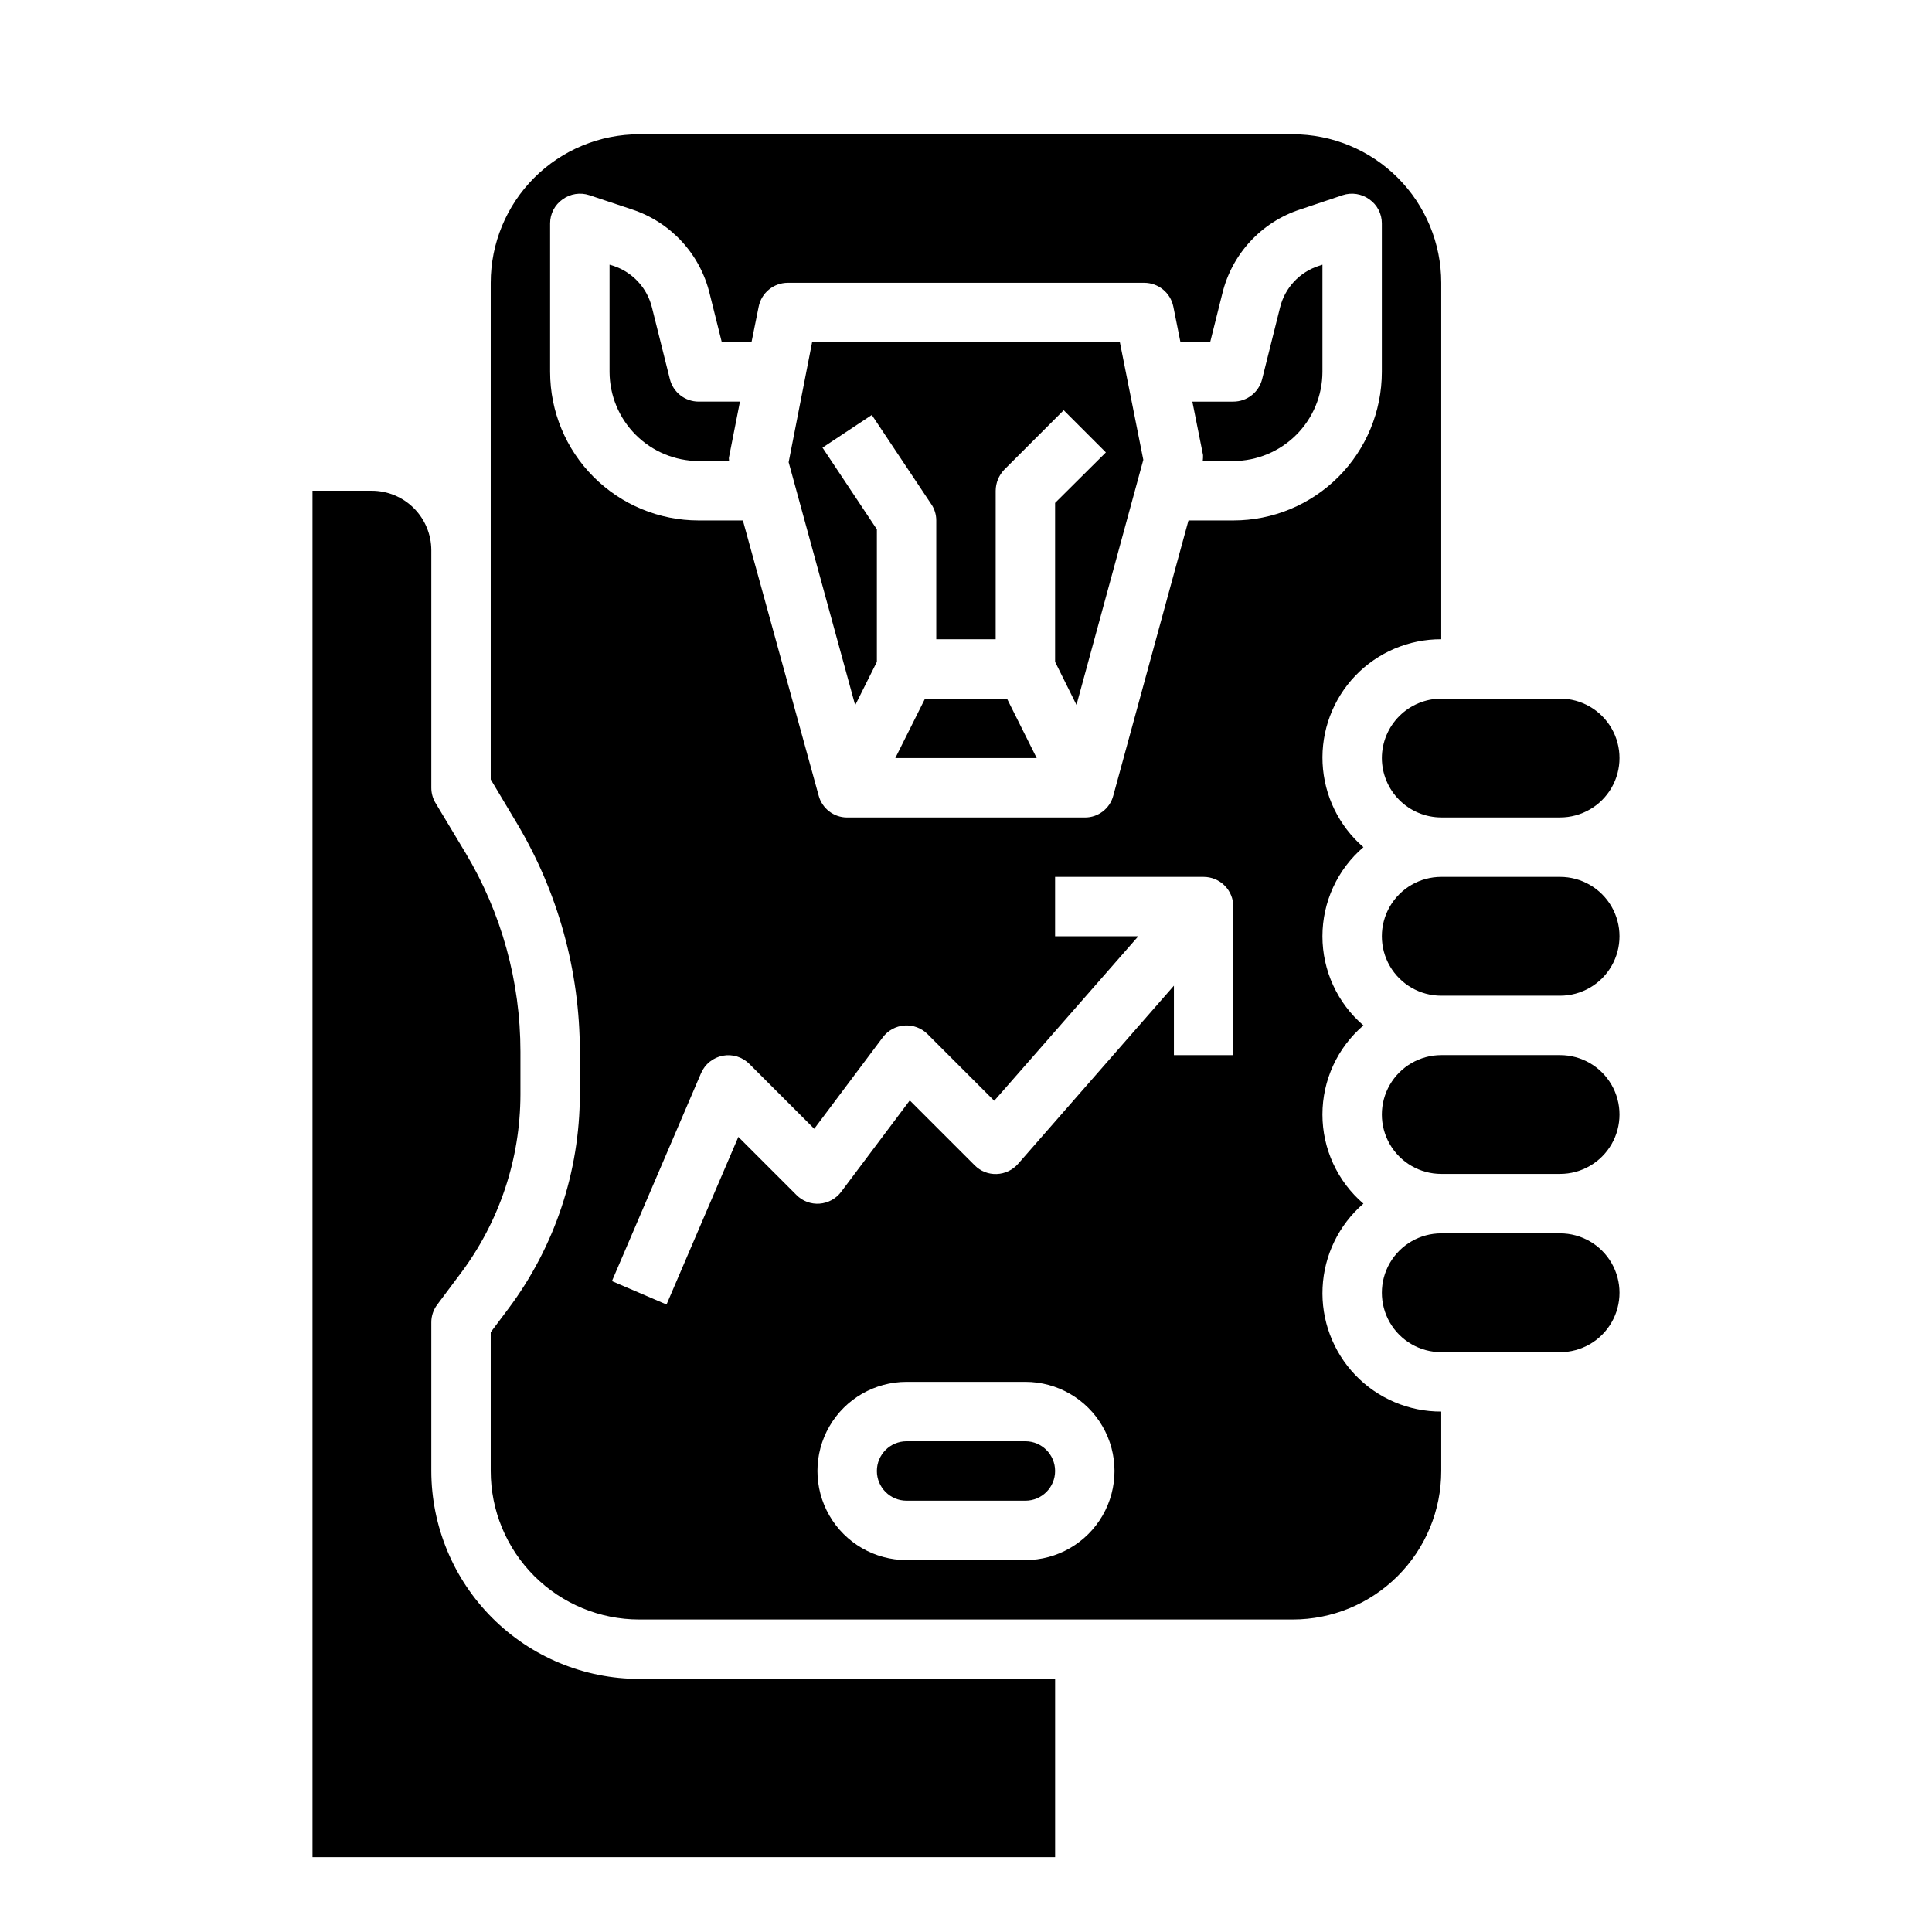 <?xml version="1.0" encoding="UTF-8"?>
<!-- Uploaded to: ICON Repo, www.iconrepo.com, Generator: ICON Repo Mixer Tools -->
<svg fill="#000000" width="800px" height="800px" version="1.1" viewBox="144 144 512 512" xmlns="http://www.w3.org/2000/svg">
 <g>
  <path d="m389.14 329.15-7.875 15.746h37.473l-7.871-15.746z"/>
  <path d="m329.15 266.18h8.031c0.078-0.316-0.078-0.629 0-0.945l2.914-14.801h-10.945c-3.617-0.004-6.766-2.469-7.633-5.981l-4.723-18.895c-1.258-5.223-5.133-9.422-10.234-11.102l-1.023-0.312v28.418c0.02 6.258 2.512 12.254 6.938 16.68 4.426 4.422 10.422 6.918 16.676 6.938z"/>
  <path d="m376.38 319.39v-35.109l-14.406-21.648 13.066-8.66 15.742 23.617h0.004c0.875 1.273 1.34 2.781 1.336 4.328v31.488h15.742l0.004-39.359c0.016-2.086 0.832-4.09 2.281-5.59l15.742-15.742 11.18 11.18-13.461 13.379v42.117l5.668 11.414 17.711-64.945-6.215-31.172h-81.555l-6.219 31.805 17.633 64.395z"/>
  <path d="m462.74 266.18h8.109c6.258-0.02 12.254-2.516 16.676-6.938 4.426-4.426 6.922-10.422 6.938-16.68v-28.418l-0.945 0.316 0.004-0.004c-5.141 1.648-9.051 5.856-10.312 11.102l-4.723 18.895c-0.871 3.512-4.019 5.977-7.637 5.981h-10.863l2.832 14.168v0.004c0.016 0.523-0.012 1.051-0.078 1.574z"/>
  <path d="m415.74 525.95h-31.488c-4.348 0-7.871 3.527-7.871 7.875 0 4.348 3.523 7.871 7.871 7.871h31.488c4.348 0 7.871-3.523 7.871-7.871 0-4.348-3.523-7.875-7.871-7.875z"/>
  <path d="m525.95 455.1h31.488c5.625 0 10.824-3 13.637-7.871 2.812-4.871 2.812-10.871 0-15.742-2.812-4.871-8.012-7.875-13.637-7.875h-31.488c-5.625 0-10.82 3.004-13.633 7.875-2.812 4.871-2.812 10.871 0 15.742 2.812 4.871 8.008 7.871 13.633 7.871z"/>
  <path d="m510.21 344.89c0.012 4.172 1.676 8.168 4.625 11.117 2.949 2.953 6.945 4.613 11.117 4.625h31.488c5.625 0 10.824-3 13.637-7.871s2.812-10.871 0-15.742c-2.812-4.871-8.012-7.875-13.637-7.875h-31.488c-4.172 0.016-8.168 1.676-11.117 4.625-2.949 2.953-4.613 6.949-4.625 11.121z"/>
  <path d="m525.95 407.87h31.488c5.625 0 10.824-3 13.637-7.871s2.812-10.875 0-15.746-8.012-7.871-13.637-7.871h-31.488c-5.625 0-10.82 3-13.633 7.871s-2.812 10.875 0 15.746 8.008 7.871 13.633 7.871z"/>
  <path d="m329.15 588.93h-15.742c-14.609-0.016-28.617-5.828-38.945-16.156-10.332-10.332-16.141-24.336-16.16-38.945v-39.363c-0.008-1.703 0.547-3.363 1.574-4.723l6.297-8.422h0.004c10.188-13.641 15.707-30.203 15.742-47.23v-11.414c0.004-18.551-5.031-36.754-14.562-52.664l-7.949-13.227h-0.004c-0.719-1.215-1.102-2.602-1.102-4.016v-62.977c-0.012-4.172-1.676-8.168-4.625-11.117s-6.945-4.613-11.117-4.625h-15.746v362.11h196.8v-47.234z"/>
  <path d="m557.44 470.85h-31.488c-5.625 0-10.82 3-13.633 7.871s-2.812 10.871 0 15.742c2.812 4.875 8.008 7.875 13.633 7.875h31.488c5.625 0 10.824-3 13.637-7.875 2.812-4.871 2.812-10.871 0-15.742s-8.012-7.871-13.637-7.871z"/>
  <path d="m278.77 490.76-4.723 6.297v36.766c0 10.438 4.144 20.449 11.527 27.832 7.383 7.379 17.395 11.527 27.832 11.527h173.18c10.441 0 20.453-4.148 27.832-11.527 7.383-7.383 11.527-17.395 11.527-27.832v-15.746c-8.594 0.031-16.828-3.469-22.773-9.676-5.941-6.211-9.078-14.59-8.672-23.176 0.406-8.586 4.316-16.629 10.824-22.25-6.898-5.91-10.863-14.539-10.863-23.617 0-9.082 3.965-17.707 10.863-23.617-6.898-5.91-10.863-14.535-10.863-23.617 0-9.078 3.965-17.707 10.863-23.613-6.508-5.621-10.418-13.668-10.824-22.254-0.406-8.586 2.731-16.965 8.672-23.176 5.945-6.207 14.18-9.707 22.773-9.676v-94.465c0-10.438-4.144-20.449-11.527-27.832-7.379-7.379-17.391-11.527-27.832-11.527h-173.18c-10.438 0-20.449 4.148-27.832 11.527-7.383 7.383-11.527 17.395-11.527 27.832v131.62l6.769 11.336c11.023 18.355 16.848 39.359 16.848 60.773v11.414c-0.031 20.434-6.656 40.312-18.895 56.676zm136.97 66.676h-31.488c-8.438 0-16.234-4.5-20.453-11.805-4.219-7.309-4.219-16.312 0-23.617 4.219-7.309 12.016-11.809 20.453-11.809h31.488c8.438 0 16.234 4.5 20.453 11.809 4.219 7.305 4.219 16.309 0 23.617-4.219 7.305-12.016 11.805-20.453 11.805zm55.105-133.82h-15.746v-18.402l-41.305 47.23c-1.438 1.637-3.488 2.609-5.668 2.684-2.18 0.086-4.293-0.75-5.824-2.305l-17.199-17.199-18.168 24.203c-1.367 1.836-3.461 2.984-5.738 3.152-2.281 0.172-4.519-0.668-6.125-2.293l-15.398-15.398-19.035 44.422-14.469-6.203 23.617-55.105v0.004c1.027-2.402 3.18-4.133 5.746-4.629 2.562-0.492 5.207 0.316 7.051 2.164l17.199 17.199 18.172-24.246c1.371-1.824 3.465-2.965 5.738-3.129 2.277-0.16 4.512 0.676 6.125 2.289l17.664 17.664 38.172-43.59h-22.043v-15.742h39.363c2.086 0 4.09 0.828 5.566 2.305 1.473 1.477 2.305 3.481 2.305 5.566zm-181.06-181.05v-39.359c-0.008-2.539 1.227-4.922 3.309-6.379 2.047-1.484 4.684-1.895 7.082-1.102l11.336 3.777v0.004c10.238 3.375 18.008 11.801 20.547 22.277l3.227 12.91h7.871l1.891-9.367v-0.004c0.715-3.695 3.949-6.367 7.715-6.375h94.465c3.742 0 6.965 2.633 7.715 6.297l1.891 9.445h7.871l3.227-12.91v0.004c2.547-10.5 10.352-18.93 20.625-22.277l11.258-3.777v-0.004c2.402-0.793 5.035-0.383 7.086 1.102 2.078 1.457 3.316 3.84 3.305 6.379v39.359c0 10.438-4.148 20.449-11.527 27.832-7.383 7.379-17.395 11.527-27.832 11.527h-11.887l-19.918 72.895c-0.883 3.445-4 5.848-7.555 5.824h-62.977c-3.551 0-6.652-2.394-7.559-5.824l-20.074-72.895h-11.73c-10.438 0-20.449-4.148-27.828-11.527-7.383-7.383-11.531-17.395-11.531-27.832z"/>
 </g>
</svg>